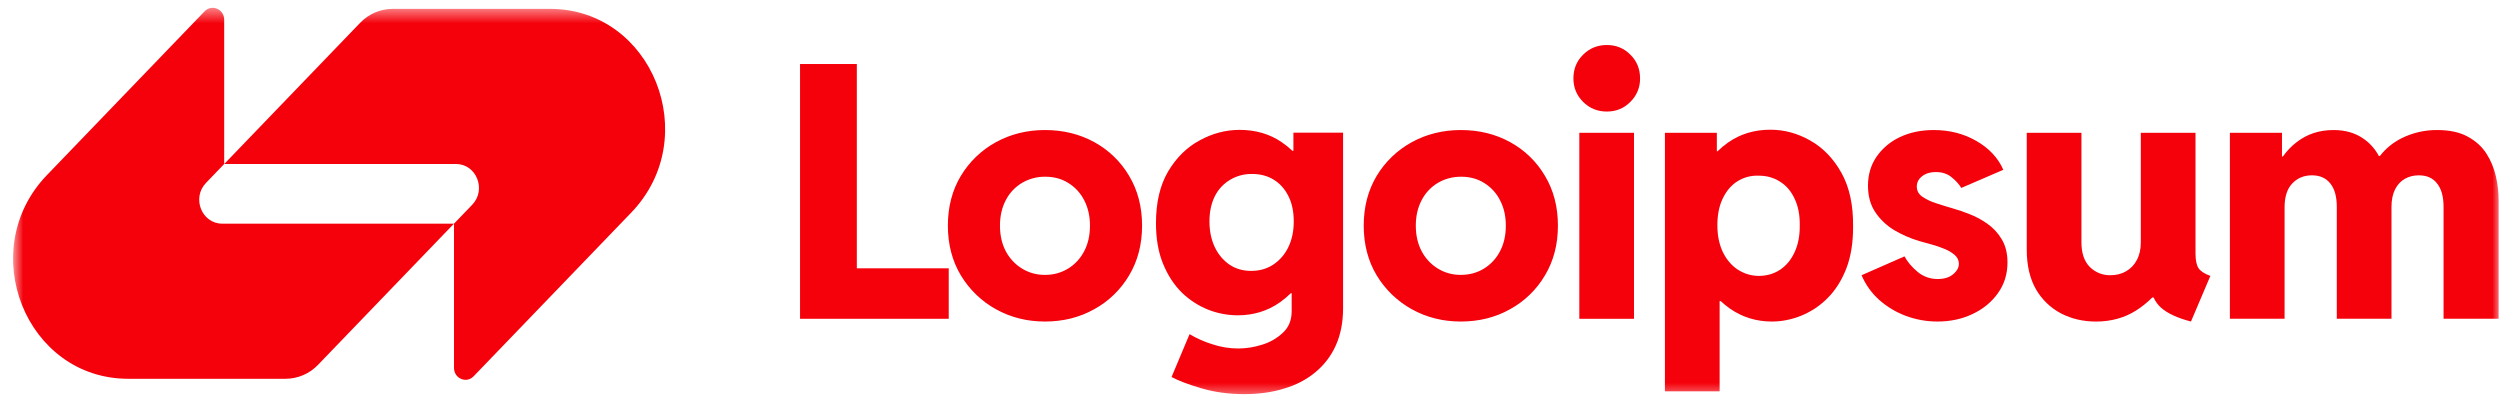 <svg width="160" height="26" viewBox="0 0 160 26" fill="none" xmlns="http://www.w3.org/2000/svg">
<mask id="mask0_138_1328" style="mask-type:luminance" maskUnits="userSpaceOnUse" x="0" y="0" width="161" height="26">
<path d="M0.836 0.5H160.003V25.5H0.836V0.5Z" fill="white"/>
</mask>
<g mask="url(#mask0_138_1328)">
<path d="M23.048 1.462C23.317 1.18 23.64 0.956 23.997 0.802C24.354 0.648 24.739 0.569 25.128 0.568H35.202C41.752 0.568 45.032 8.793 40.4 13.605L30.311 24.083C29.848 24.565 29.056 24.224 29.056 23.543V14.314L30.222 13.103C31.148 12.141 30.492 10.495 29.183 10.495H14.352L23.048 1.462Z" fill="#F5010B"/>
<path d="M20.356 23.347C20.087 23.629 19.765 23.854 19.407 24.007C19.05 24.161 18.665 24.241 18.276 24.242H8.203C1.653 24.242 -1.627 16.016 3.004 11.205L13.094 0.725C13.556 0.244 14.348 0.585 14.348 1.265V10.495L13.183 11.707C12.256 12.669 12.912 14.314 14.222 14.314H29.053L20.356 23.347ZM101.076 8.5V20.402H104.576V8.5H101.076ZM101.319 6.52C101.733 6.933 102.238 7.139 102.838 7.139C103.435 7.139 103.938 6.933 104.343 6.52C104.544 6.325 104.703 6.091 104.81 5.832C104.917 5.573 104.969 5.296 104.964 5.016C104.964 4.411 104.758 3.906 104.343 3.5C103.938 3.087 103.435 2.881 102.838 2.881C102.238 2.881 101.733 3.087 101.319 3.5C100.906 3.906 100.699 4.411 100.699 5.016C100.699 5.606 100.906 6.107 101.319 6.52Z" fill="#F5010B"/>
<path fill-rule="evenodd" clip-rule="evenodd" d="M106.555 25.047V8.5H109.878V9.683H109.922C110.131 9.477 110.356 9.289 110.599 9.119C111.381 8.573 112.282 8.301 113.301 8.301C114.195 8.301 115.048 8.533 115.861 8.997C116.681 9.462 117.345 10.152 117.855 11.066C118.364 11.981 118.612 13.12 118.597 14.484C118.604 15.517 118.46 16.416 118.165 17.183C117.869 17.942 117.471 18.573 116.968 19.075C116.489 19.561 115.916 19.944 115.284 20.202C114.664 20.452 114.036 20.578 113.401 20.578C112.396 20.578 111.496 20.298 110.698 19.738C110.498 19.596 110.307 19.44 110.127 19.273H110.056V25.047H106.555ZM112.582 17.658C113.098 17.651 113.552 17.515 113.944 17.25C114.335 16.983 114.642 16.608 114.863 16.121C115.085 15.634 115.192 15.066 115.185 14.417C115.192 13.754 115.082 13.186 114.852 12.714C114.631 12.235 114.317 11.87 113.911 11.619C113.505 11.361 113.039 11.236 112.515 11.243C112.045 11.229 111.582 11.356 111.186 11.608C110.794 11.858 110.484 12.224 110.256 12.703C110.027 13.175 109.912 13.746 109.912 14.417C109.912 15.066 110.027 15.634 110.256 16.121C110.492 16.607 110.809 16.984 111.208 17.249C111.616 17.517 112.094 17.66 112.582 17.658Z" fill="#F5010B"/>
<path d="M121.966 20.213C122.616 20.456 123.295 20.578 124.004 20.578C124.817 20.578 125.559 20.42 126.231 20.103C126.91 19.786 127.452 19.343 127.859 18.776C128.273 18.201 128.479 17.54 128.479 16.796C128.479 16.206 128.354 15.708 128.103 15.302C127.869 14.907 127.551 14.567 127.172 14.306C126.803 14.048 126.422 13.846 126.032 13.698C125.695 13.562 125.35 13.444 125.001 13.344C124.629 13.237 124.26 13.123 123.893 13.002C123.583 12.906 123.288 12.764 123.018 12.582C122.789 12.419 122.675 12.205 122.675 11.94C122.675 11.674 122.789 11.453 123.018 11.276C123.247 11.099 123.535 11.011 123.882 11.011C124.296 11.011 124.636 11.121 124.902 11.342C125.175 11.563 125.381 11.792 125.522 12.028L128.213 10.867C127.874 10.1 127.297 9.484 126.486 9.02C125.681 8.555 124.772 8.322 123.76 8.322C122.948 8.322 122.224 8.474 121.589 8.777C120.988 9.057 120.471 9.492 120.093 10.037C119.732 10.568 119.551 11.184 119.551 11.884C119.551 12.548 119.706 13.112 120.016 13.576C120.329 14.044 120.742 14.436 121.224 14.726C121.726 15.022 122.257 15.254 122.819 15.424C123.062 15.491 123.328 15.564 123.617 15.645C123.912 15.726 124.192 15.822 124.458 15.933C124.724 16.043 124.942 16.176 125.112 16.331C125.185 16.393 125.245 16.469 125.289 16.554C125.332 16.64 125.359 16.733 125.366 16.829C125.373 16.925 125.361 17.021 125.331 17.112C125.3 17.203 125.252 17.288 125.189 17.36C125.066 17.517 124.906 17.643 124.724 17.725C124.524 17.813 124.292 17.857 124.026 17.857C123.548 17.866 123.084 17.701 122.719 17.393C122.35 17.083 122.073 16.755 121.888 16.408L119.141 17.614C119.393 18.214 119.776 18.75 120.26 19.185C120.76 19.63 121.338 19.979 121.966 20.213ZM142.713 20.401V8.5H146.047V10.015H146.105C146.363 9.653 146.655 9.347 146.988 9.097C147.647 8.581 148.438 8.322 149.347 8.322C150.097 8.322 150.738 8.507 151.263 8.876C151.663 9.151 151.997 9.519 152.247 9.982H152.313C152.688 9.502 153.147 9.126 153.688 8.854C154.399 8.498 155.185 8.315 155.98 8.322C156.772 8.322 157.422 8.463 157.93 8.743C158.438 9.016 158.838 9.377 159.13 9.827C159.413 10.27 159.613 10.757 159.738 11.287C159.855 11.811 159.913 12.319 159.913 12.813V20.401H156.388V13.245C156.388 12.596 156.255 12.098 155.98 11.752C155.713 11.398 155.322 11.221 154.805 11.221C154.463 11.221 154.163 11.298 153.897 11.453C153.638 11.601 153.43 11.826 153.28 12.128C153.13 12.43 153.055 12.803 153.055 13.245V20.401H149.555V13.245C149.555 12.596 149.422 12.098 149.147 11.752C148.872 11.398 148.48 11.221 147.963 11.221C147.455 11.221 147.038 11.394 146.705 11.741C146.38 12.08 146.213 12.588 146.213 13.267V20.401L142.713 20.401ZM134.143 20.579C133.323 20.579 132.577 20.406 131.906 20.059C131.234 19.706 130.677 19.168 130.299 18.51C129.908 17.825 129.712 16.98 129.712 15.976V8.5H133.212V15.512C133.212 16.198 133.39 16.721 133.744 17.083C133.917 17.256 134.123 17.392 134.35 17.483C134.576 17.574 134.819 17.619 135.063 17.614C135.447 17.614 135.783 17.53 136.071 17.36C136.366 17.191 136.595 16.951 136.757 16.641C136.927 16.324 137.012 15.947 137.012 15.512V8.5H140.513V16.232C140.513 16.659 140.58 16.969 140.705 17.161C140.83 17.352 141.08 17.519 141.463 17.658L140.222 20.579C139.347 20.35 138.705 20.052 138.297 19.682C138.099 19.504 137.94 19.285 137.832 19.041H137.743C137.431 19.354 137.086 19.632 136.713 19.871C135.967 20.342 135.111 20.579 134.143 20.579Z" fill="#F5010B"/>
<path fill-rule="evenodd" clip-rule="evenodd" d="M93.493 20.578C92.348 20.578 91.303 20.317 90.358 19.793C89.431 19.28 88.656 18.532 88.109 17.625C87.555 16.703 87.278 15.642 87.278 14.44C87.278 13.238 87.555 12.176 88.109 11.254C88.654 10.348 89.43 9.604 90.358 9.097C91.303 8.581 92.348 8.322 93.493 8.322C94.66 8.322 95.713 8.581 96.651 9.097C97.575 9.601 98.344 10.346 98.877 11.254C99.431 12.176 99.707 13.238 99.707 14.44C99.707 15.642 99.431 16.703 98.877 17.625C98.341 18.537 97.567 19.286 96.639 19.793C95.702 20.317 94.653 20.578 93.493 20.578ZM93.493 17.592C94.039 17.592 94.531 17.459 94.967 17.194C95.405 16.926 95.761 16.544 95.997 16.087C96.248 15.616 96.373 15.067 96.373 14.44C96.373 13.835 96.252 13.297 96.007 12.825C95.78 12.37 95.431 11.988 95 11.718C94.571 11.446 94.077 11.31 93.516 11.31C92.962 11.31 92.463 11.443 92.02 11.707C91.581 11.969 91.224 12.348 90.99 12.803C90.738 13.274 90.612 13.82 90.612 14.44C90.612 15.067 90.738 15.616 90.99 16.087C91.232 16.543 91.591 16.925 92.031 17.194C92.472 17.461 92.978 17.598 93.493 17.592ZM76.918 24.859C77.745 25.102 78.653 25.224 79.642 25.224C80.567 25.224 81.412 25.107 82.18 24.87C82.948 24.642 83.612 24.295 84.173 23.831C84.742 23.367 85.194 22.776 85.493 22.105C85.802 21.419 85.957 20.622 85.957 19.716V8.489H82.778V9.65H82.712C82.499 9.447 82.269 9.262 82.024 9.097C81.257 8.573 80.359 8.312 79.332 8.312C78.447 8.312 77.593 8.537 76.773 8.987C75.954 9.428 75.282 10.092 74.757 10.978C74.241 11.855 73.982 12.957 73.982 14.285C73.982 15.28 74.133 16.147 74.437 16.885C74.739 17.622 75.142 18.238 75.644 18.732C76.132 19.204 76.708 19.576 77.339 19.827C77.936 20.058 78.571 20.178 79.211 20.18C80.223 20.18 81.123 19.904 81.914 19.351C82.164 19.173 82.397 18.978 82.614 18.765H82.667V19.915C82.667 20.483 82.483 20.94 82.113 21.287C81.734 21.647 81.275 21.912 80.773 22.061C80.282 22.218 79.77 22.3 79.255 22.304C78.687 22.304 78.125 22.212 77.572 22.027C77.069 21.87 76.585 21.655 76.132 21.386L74.979 24.129C75.453 24.379 76.098 24.623 76.918 24.859ZM81.482 16.939C81.076 17.205 80.607 17.337 80.075 17.337C79.551 17.337 79.089 17.205 78.69 16.939C78.283 16.657 77.959 16.271 77.749 15.822C77.52 15.343 77.405 14.793 77.405 14.174C77.405 13.555 77.52 13.016 77.749 12.559C77.966 12.123 78.305 11.758 78.723 11.509C79.148 11.255 79.636 11.125 80.131 11.133C80.654 11.133 81.117 11.254 81.515 11.498C81.914 11.741 82.228 12.091 82.457 12.547C82.686 12.998 82.8 13.54 82.8 14.174C82.8 14.801 82.682 15.354 82.446 15.833C82.23 16.282 81.897 16.664 81.482 16.939ZM66.878 20.578C65.734 20.578 64.689 20.317 63.743 19.793C62.817 19.28 62.041 18.532 61.495 17.625C60.941 16.703 60.664 15.642 60.664 14.44C60.664 13.238 60.941 12.176 61.495 11.254C62.04 10.348 62.816 9.604 63.743 9.097C64.689 8.581 65.734 8.322 66.878 8.322C68.045 8.322 69.098 8.581 70.036 9.097C70.96 9.601 71.73 10.346 72.263 11.254C72.816 12.176 73.093 13.238 73.093 14.44C73.093 15.642 72.816 16.703 72.263 17.625C71.726 18.537 70.953 19.286 70.024 19.793C69.087 20.317 68.038 20.578 66.878 20.578ZM66.878 17.592C67.397 17.599 67.907 17.462 68.352 17.194C68.79 16.926 69.146 16.543 69.382 16.087C69.633 15.616 69.758 15.067 69.758 14.44C69.758 13.835 69.637 13.297 69.393 12.825C69.165 12.37 68.817 11.988 68.385 11.718C67.957 11.446 67.462 11.31 66.901 11.31C66.375 11.302 65.858 11.44 65.405 11.707C64.966 11.969 64.609 12.348 64.375 12.803C64.124 13.274 63.998 13.82 63.998 14.44C63.998 15.067 64.124 15.616 64.375 16.087C64.617 16.543 64.977 16.925 65.417 17.194C65.857 17.461 66.364 17.599 66.878 17.592Z" fill="#F5010B"/>
<path d="M51.203 4.097V20.402H60.719V17.172H54.837V4.097H51.203Z" fill="#F5010B"/>
</g>
</svg>
